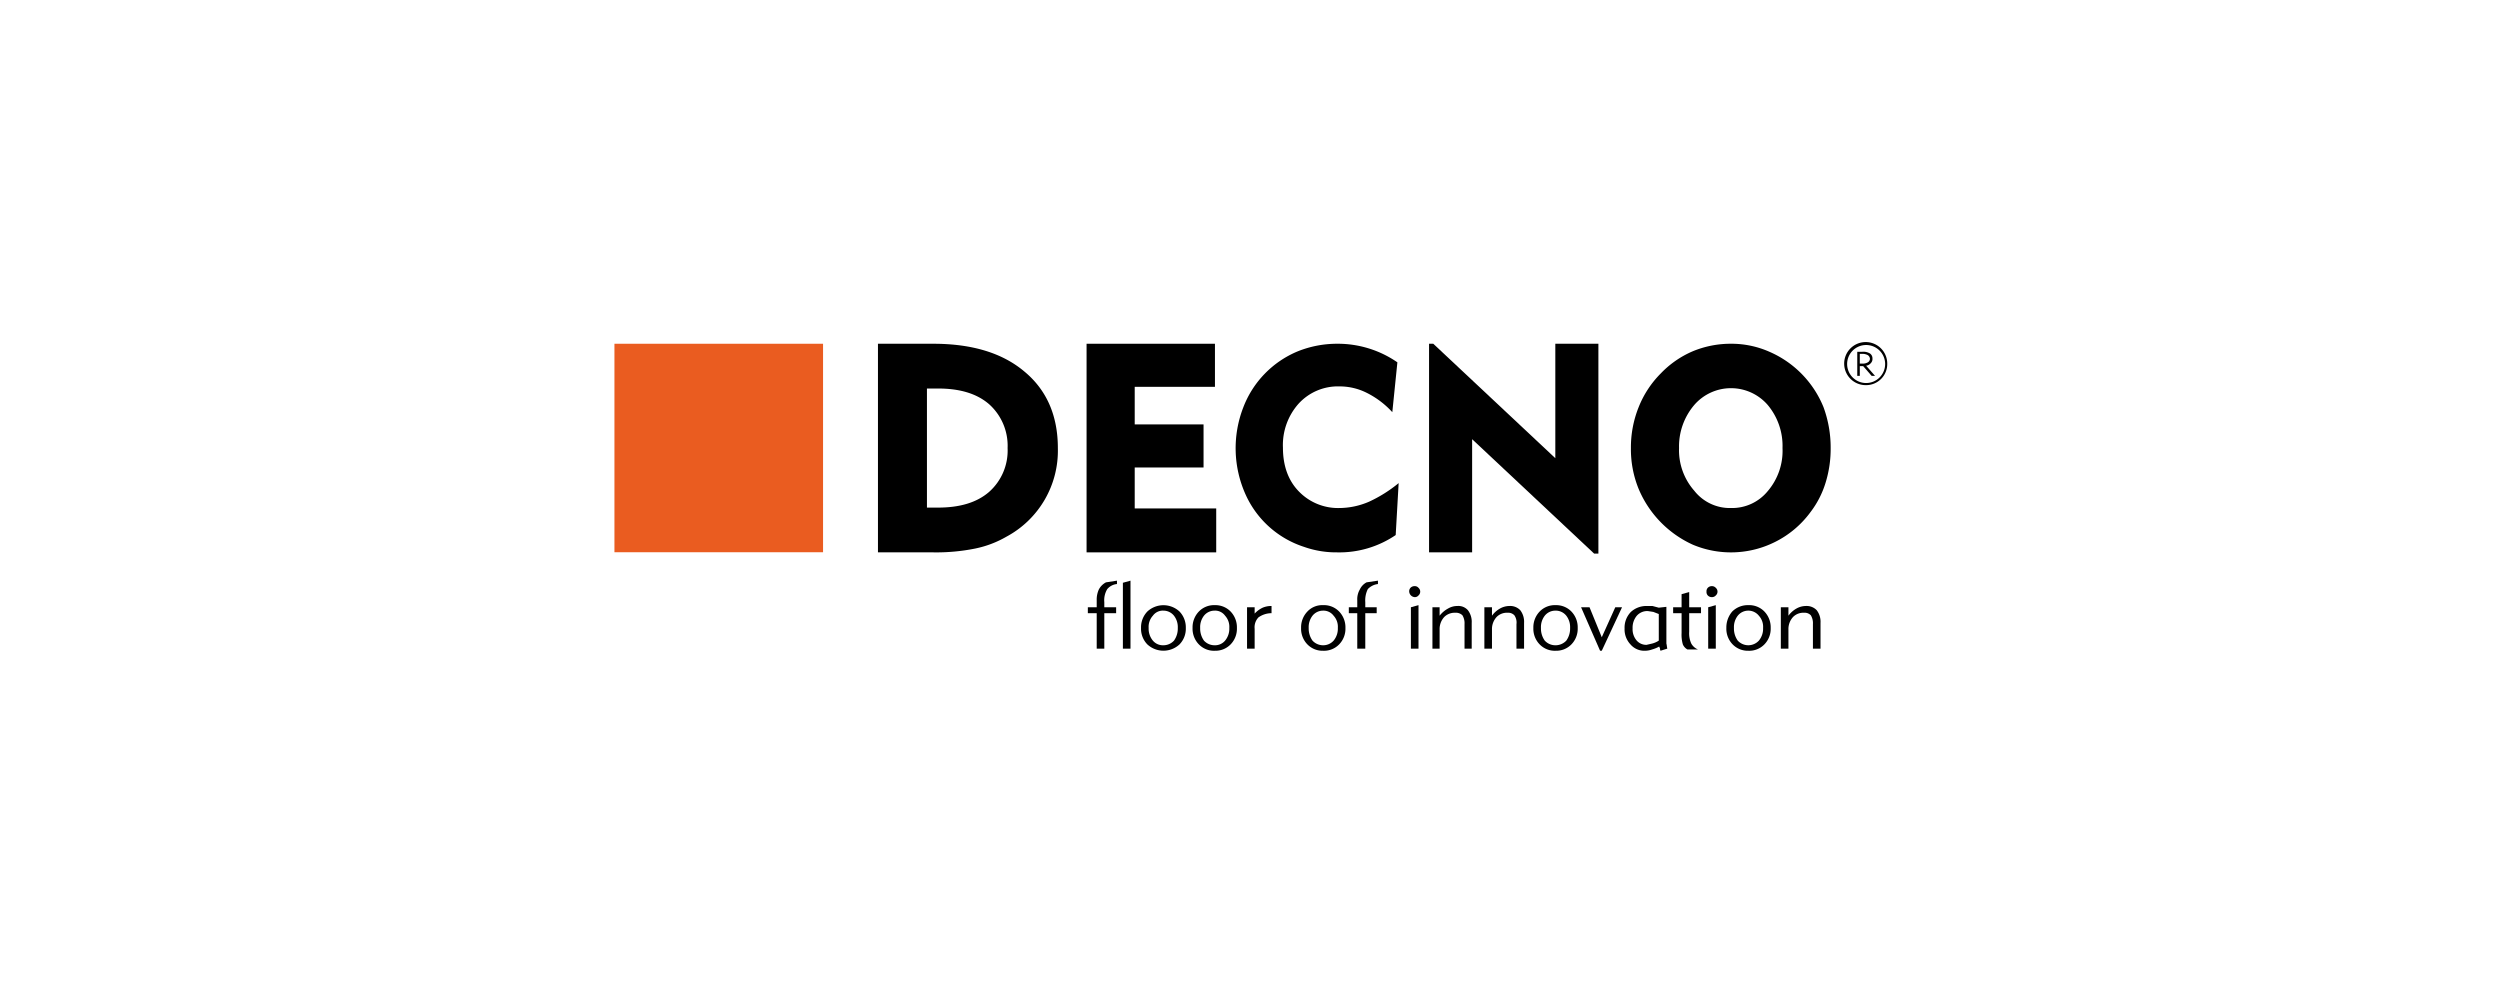 <?xml version="1.0" encoding="UTF-8"?>
<svg xmlns="http://www.w3.org/2000/svg" id="图层_1" data-name="图层 1" viewBox="0 0 592 235">
  <defs>
    <style>.cls-1{fill:#ea5c20;}</style>
  </defs>
  <path d="M207.9,130.8V81.4H221q13.8,0,21.6,6.6c5.3,4.4,7.9,10.5,7.9,18.1a23.1,23.1,0,0,1-12.2,21,24.6,24.6,0,0,1-7.4,2.8,46.4,46.4,0,0,1-9.9.9Zm11.6-10.6h2.6c5.2,0,9.2-1.2,12.1-3.7a13.1,13.1,0,0,0,4.4-10.4,13.2,13.2,0,0,0-4.4-10.4c-2.9-2.5-6.9-3.7-12.1-3.7h-2.6Z"></path>
  <polygon points="257.3 130.8 257.3 81.4 287.7 81.4 287.7 91.6 268.7 91.6 268.7 100.5 285 100.5 285 110.7 268.7 110.7 268.7 120.4 288 120.4 288 130.8 257.3 130.8"></polygon>
  <path d="M329.7,97.6a20.8,20.8,0,0,0-6.1-4.6,14.3,14.3,0,0,0-6.4-1.5,12.6,12.6,0,0,0-9.7,4.1,14.7,14.7,0,0,0-3.7,10.4c0,4.2,1.2,7.7,3.7,10.3a12.9,12.9,0,0,0,9.7,4,18,18,0,0,0,7-1.5,32.2,32.2,0,0,0,7-4.4l-.7,12.3a23.7,23.7,0,0,1-13.9,4.1,22.8,22.8,0,0,1-7.8-1.3A22.9,22.9,0,0,1,295,117.2a26.7,26.7,0,0,1-.6-20.7,23.4,23.4,0,0,1,12.9-13.3,25,25,0,0,1,9.4-1.8,24.8,24.8,0,0,1,14.2,4.4Z"></path>
  <polygon points="338.4 130.8 338.4 81.4 339.4 81.4 368.3 108.5 368.3 81.4 378.5 81.4 378.5 131.1 377.5 131.1 348.6 104 348.6 130.8 338.4 130.8"></polygon>
  <path d="M386.2,106.1a25.6,25.6,0,0,1,1.8-9.6,23.7,23.7,0,0,1,5.3-8.1,23,23,0,0,1,7.5-5.2,23.4,23.4,0,0,1,9.1-1.8,22.2,22.2,0,0,1,9.1,1.9,24.2,24.2,0,0,1,12.8,13.1,27.8,27.8,0,0,1,1.7,9.7,27.1,27.1,0,0,1-1.2,8.2,22.1,22.1,0,0,1-3.6,7,23.2,23.2,0,0,1-8.3,7,23.3,23.3,0,0,1-19.5.7A25.2,25.2,0,0,1,388,115.7a24.9,24.9,0,0,1-1.8-9.6m11.4,0a14.5,14.5,0,0,0,3.6,10.1,10.7,10.7,0,0,0,8.7,4.1,10.9,10.9,0,0,0,8.7-4,14.7,14.7,0,0,0,3.5-10.2,15.1,15.1,0,0,0-3.5-10.2,11.5,11.5,0,0,0-17.4,0,15.1,15.1,0,0,0-3.6,10.2"></path>
  <path d="M261.5,153.6h-1.8v-8.4h-2.1v-1.4h2.1v-1.7a5.8,5.8,0,0,1,.5-2.5,4,4,0,0,1,1.7-1.7l2.6-.4v.8a3.4,3.4,0,0,0-2.3,1.2,5.1,5.1,0,0,0-.7,3.1v1.2h2.8v1.4h-2.8Z"></path>
  <polygon points="267.7 153.6 265.9 153.6 265.9 138 267.7 137.5 267.7 153.6"></polygon>
  <path d="M270.2,148.7a5.4,5.4,0,0,1,1.5-3.9,5.6,5.6,0,0,1,7.6,0,5.4,5.4,0,0,1,1.5,3.9,5.3,5.3,0,0,1-1.5,3.9,5.6,5.6,0,0,1-7.6,0,5.3,5.3,0,0,1-1.5-3.9m1.8,0a4.4,4.4,0,0,0,1,3,3.1,3.1,0,0,0,2.5,1.1,3.4,3.4,0,0,0,2.5-1.1,4.9,4.9,0,0,0,.9-3,4.4,4.4,0,0,0-.9-2.9,3.2,3.2,0,0,0-2.5-1.2,2.9,2.9,0,0,0-2.5,1.2,3.9,3.9,0,0,0-1,2.9"></path>
  <path d="M282.4,148.7a5.4,5.4,0,0,1,1.5-3.9,5,5,0,0,1,3.8-1.5,5,5,0,0,1,3.7,1.5,5.4,5.4,0,0,1,1.5,3.9,5.3,5.3,0,0,1-1.5,3.9,5,5,0,0,1-3.7,1.5,5,5,0,0,1-3.8-1.5,5.3,5.3,0,0,1-1.5-3.9m1.8,0a4.9,4.9,0,0,0,.9,3,3.4,3.4,0,0,0,2.5,1.1,3.1,3.1,0,0,0,2.5-1.1,4.4,4.4,0,0,0,1-3,3.9,3.9,0,0,0-1-2.9,2.9,2.9,0,0,0-2.5-1.2,3.2,3.2,0,0,0-2.5,1.2,4.4,4.4,0,0,0-.9,2.9"></path>
  <path d="M297.1,153.6h-1.8v-9.8h1.8v1.5a6.2,6.2,0,0,1,1.9-1.4,5.2,5.2,0,0,1,2.1-.4v1.7a5.4,5.4,0,0,0-3.1,1,3.4,3.4,0,0,0-.9,2.7Z"></path>
  <path d="M308.1,148.7a5.4,5.4,0,0,1,1.5-3.9,4.8,4.8,0,0,1,3.7-1.5,5,5,0,0,1,3.8,1.5,5.4,5.4,0,0,1,1.5,3.9,5.3,5.3,0,0,1-1.5,3.9,5,5,0,0,1-3.8,1.5,5,5,0,0,1-3.7-1.5,5.3,5.3,0,0,1-1.5-3.9m1.8,0a4.9,4.9,0,0,0,.9,3,3.4,3.4,0,0,0,2.5,1.1,3.3,3.3,0,0,0,2.5-1.1,4.4,4.4,0,0,0,1-3,3.9,3.9,0,0,0-1-2.9,3,3,0,0,0-2.5-1.2,3.2,3.2,0,0,0-2.5,1.2,4.4,4.4,0,0,0-.9,2.9"></path>
  <path d="M323.3,153.6h-1.9v-8.4h-2v-1.4h2v-1.7a4.6,4.6,0,0,1,.6-2.5,3.7,3.7,0,0,1,1.6-1.7l2.7-.4v.8a3.9,3.9,0,0,0-2.4,1.2,6,6,0,0,0-.6,3.1v1.2H326v1.4h-2.7Z"></path>
  <path d="M333.7,140.1a1.2,1.2,0,0,1,.3-.9,1.3,1.3,0,0,1,1-.4,1.1,1.1,0,0,1,.9.4,1.2,1.2,0,0,1,0,1.8,1.1,1.1,0,0,1-.9.4,1.4,1.4,0,0,1-1.3-1.3m2.2,13.5h-1.8v-9.8l1.8-.5Z"></path>
  <path d="M340.9,153.6h-1.7v-9.8h1.7v2a6.3,6.3,0,0,1,2-1.7,4.3,4.3,0,0,1,2.2-.6,3,3,0,0,1,2.5,1,4.5,4.5,0,0,1,.9,3v6.1h-1.7v-5.8a3.6,3.6,0,0,0-.5-2.1,2.2,2.2,0,0,0-1.7-.6,3.5,3.5,0,0,0-2.6,1,4.2,4.2,0,0,0-1.1,2.9Z"></path>
  <path d="M353.3,153.6h-1.8v-9.8h1.8v2a6,6,0,0,1,1.9-1.7,4.6,4.6,0,0,1,2.2-.6,3.3,3.3,0,0,1,2.6,1,4.5,4.5,0,0,1,.9,3v6.1h-1.8v-5.8a3,3,0,0,0-.5-2.1,2,2,0,0,0-1.6-.6,3.4,3.4,0,0,0-2.6,1,4.2,4.2,0,0,0-1.1,2.9Z"></path>
  <path d="M363.1,148.7a5.4,5.4,0,0,1,1.5-3.9,5,5,0,0,1,3.8-1.5,5,5,0,0,1,3.7,1.5,5.4,5.4,0,0,1,1.5,3.9,5.3,5.3,0,0,1-1.5,3.9,5,5,0,0,1-3.7,1.5,5,5,0,0,1-3.8-1.5,5.3,5.3,0,0,1-1.5-3.9m1.8,0a4.9,4.9,0,0,0,.9,3,3.4,3.4,0,0,0,2.5,1.1,3.5,3.5,0,0,0,2.6-1.1,4.9,4.9,0,0,0,.9-3,4.4,4.4,0,0,0-.9-2.9,3.2,3.2,0,0,0-2.6-1.2,3.2,3.2,0,0,0-2.5,1.2,4.4,4.4,0,0,0-.9,2.9"></path>
  <polygon points="378.9 154.1 374.4 143.8 376.4 143.8 379.3 150.9 382.5 143.8 384.1 143.8 379.3 154.1 378.9 154.1"></polygon>
  <path d="M394.8,153.6l-1.6.5c0-.1-.1-.2-.1-.4s-.1-.3-.2-.6a7.7,7.7,0,0,1-1.7.7,5.1,5.1,0,0,1-1.7.3,4.3,4.3,0,0,1-3.4-1.5,5.2,5.2,0,0,1-1.4-3.8,5.3,5.3,0,0,1,1.5-3.9,5.4,5.4,0,0,1,3.8-1.4h1.3l1.5.4,1.8-.2v8.7c.1.3.1.7.2,1.1m-2-1.8v-6.3l-1.3-.5-1.3-.2a3.3,3.3,0,0,0-2.6,1.1,4.4,4.4,0,0,0-1,3,4.1,4.1,0,0,0,.9,2.8,3,3,0,0,0,2.4,1.1l1.3-.3a5.2,5.2,0,0,0,1.6-.7"></path>
  <path d="M400,149.6a5.8,5.8,0,0,0,.5,2.8,3.2,3.2,0,0,0,1.6,1.4h-2.5a2.5,2.5,0,0,1-1.1-1.2,8.2,8.2,0,0,1-.3-2.7v-4.7h-2v-1.4h2v-3.1l1.8-.5v3.6h2.8v1.4H400Z"></path>
  <path d="M404.1,140.1a1.2,1.2,0,0,1,.3-.9,1.3,1.3,0,0,1,1-.4,1.2,1.2,0,0,1,.9.4,1.2,1.2,0,0,1,0,1.8,1.2,1.2,0,0,1-.9.4,1.3,1.3,0,0,1-1-.4,1.2,1.2,0,0,1-.3-.9m2.2,13.5h-1.8v-9.8l1.8-.5Z"></path>
  <path d="M408.8,148.7a5.8,5.8,0,0,1,1.4-3.9,5.2,5.2,0,0,1,3.8-1.5,5,5,0,0,1,3.8,1.5,5.4,5.4,0,0,1,1.5,3.9,5.3,5.3,0,0,1-1.5,3.9,5,5,0,0,1-3.8,1.5,5,5,0,0,1-3.7-1.5,5.3,5.3,0,0,1-1.5-3.9m1.8,0a4.9,4.9,0,0,0,.9,3,3.4,3.4,0,0,0,5,0,4.4,4.4,0,0,0,1-3,3.9,3.9,0,0,0-1-2.9,3.2,3.2,0,0,0-5,0,4.4,4.4,0,0,0-.9,2.9"></path>
  <path d="M423.5,153.6h-1.8v-9.8h1.8v2a6,6,0,0,1,1.9-1.7,4.6,4.6,0,0,1,2.2-.6,3.3,3.3,0,0,1,2.6,1,4.5,4.5,0,0,1,.9,3v6.1h-1.8v-5.8a3.6,3.6,0,0,0-.5-2.1,2,2,0,0,0-1.6-.6,3.4,3.4,0,0,0-2.6,1,4.2,4.2,0,0,0-1.1,2.9Z"></path>
  <path d="M439.8,89V83.3H441a3,3,0,0,1,1.8.4,1.4,1.4,0,0,1,.6,1.2A1.4,1.4,0,0,1,443,86a1.7,1.7,0,0,1-1.1.6L444,89h-.8l-2-2.3h-.8V89Zm.6-2.9h.6a2.3,2.3,0,0,0,1.3-.3,1,1,0,0,0,.5-.8,1.1,1.1,0,0,0-.5-.9,2.6,2.6,0,0,0-1.4-.3h-.5Z"></path>
  <path d="M441.9,91.2a5.1,5.1,0,1,1,5-5.1,5,5,0,0,1-5,5.1m0-9.5a4.5,4.5,0,1,0,4.5,4.4,4.5,4.5,0,0,0-4.5-4.4"></path>
  <rect class="cls-1" x="145.5" y="81.4" width="49.4" height="49.37"></rect>
</svg>
